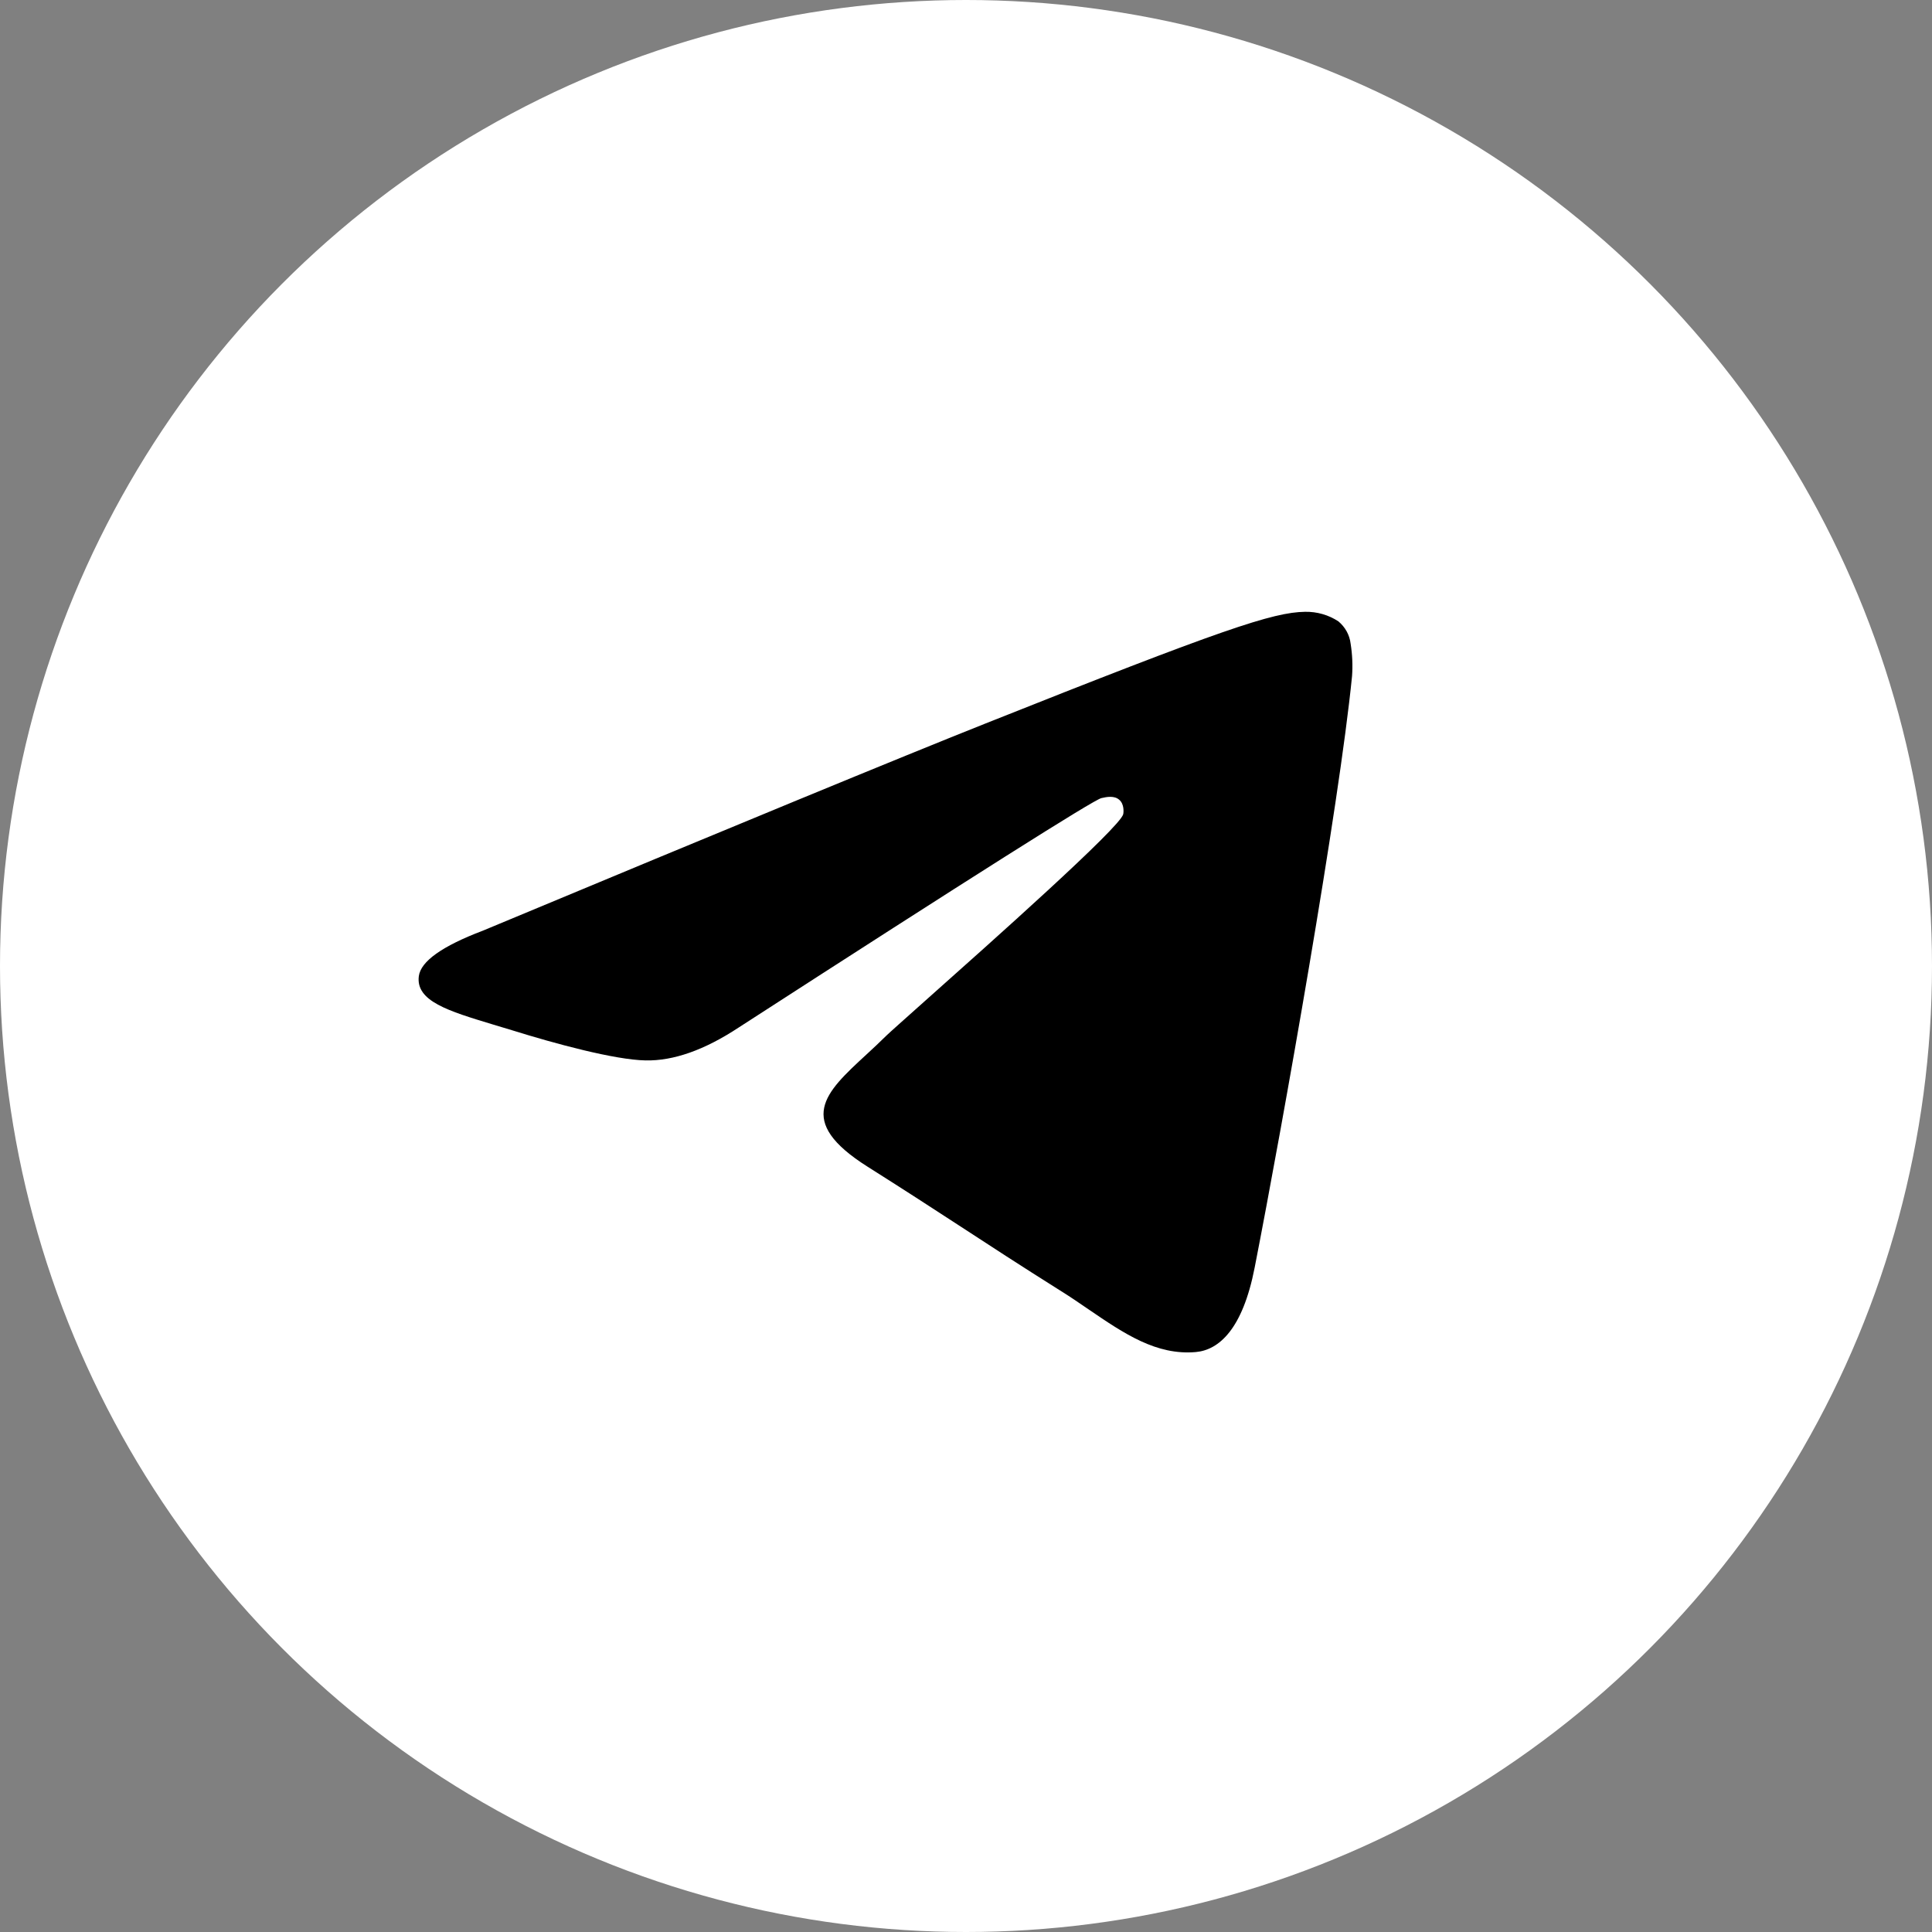 <?xml version="1.0" encoding="UTF-8"?> <svg xmlns="http://www.w3.org/2000/svg" width="60" height="60" viewBox="0 0 60 60" fill="none"><rect x="0" y="0" width="60" height="60" fill="#808080" stroke="none"/><circle cx="30" cy="30" r="30" fill="white"></circle><path d="M30.569 22.483C27.972 23.517 22.777 25.658 14.993 28.904C13.731 29.383 13.067 29.855 13.007 30.316C12.907 31.092 13.925 31.398 15.31 31.817L15.894 31.993C17.256 32.418 19.092 32.913 20.044 32.932C20.912 32.951 21.876 32.612 22.941 31.91C30.215 27.21 33.97 24.837 34.204 24.786C34.371 24.747 34.605 24.703 34.758 24.837C34.915 24.968 34.898 25.22 34.882 25.287C34.782 25.699 30.786 29.252 28.719 31.092C28.075 31.667 27.618 32.073 27.524 32.165C27.319 32.367 27.109 32.565 26.897 32.759C25.628 33.929 24.68 34.804 26.947 36.235C28.038 36.925 28.913 37.49 29.784 38.059C30.732 38.679 31.68 39.295 32.909 40.069C33.219 40.26 33.52 40.468 33.81 40.666C34.915 41.42 35.913 42.097 37.138 41.989C37.852 41.925 38.59 41.286 38.964 39.369C39.849 34.842 41.588 25.038 41.989 20.997C42.013 20.661 41.998 20.324 41.945 19.991C41.914 19.722 41.778 19.475 41.565 19.297C41.261 19.097 40.899 18.993 40.53 19C39.528 19.016 37.983 19.531 30.569 22.483Z" fill="black"></path></svg> 